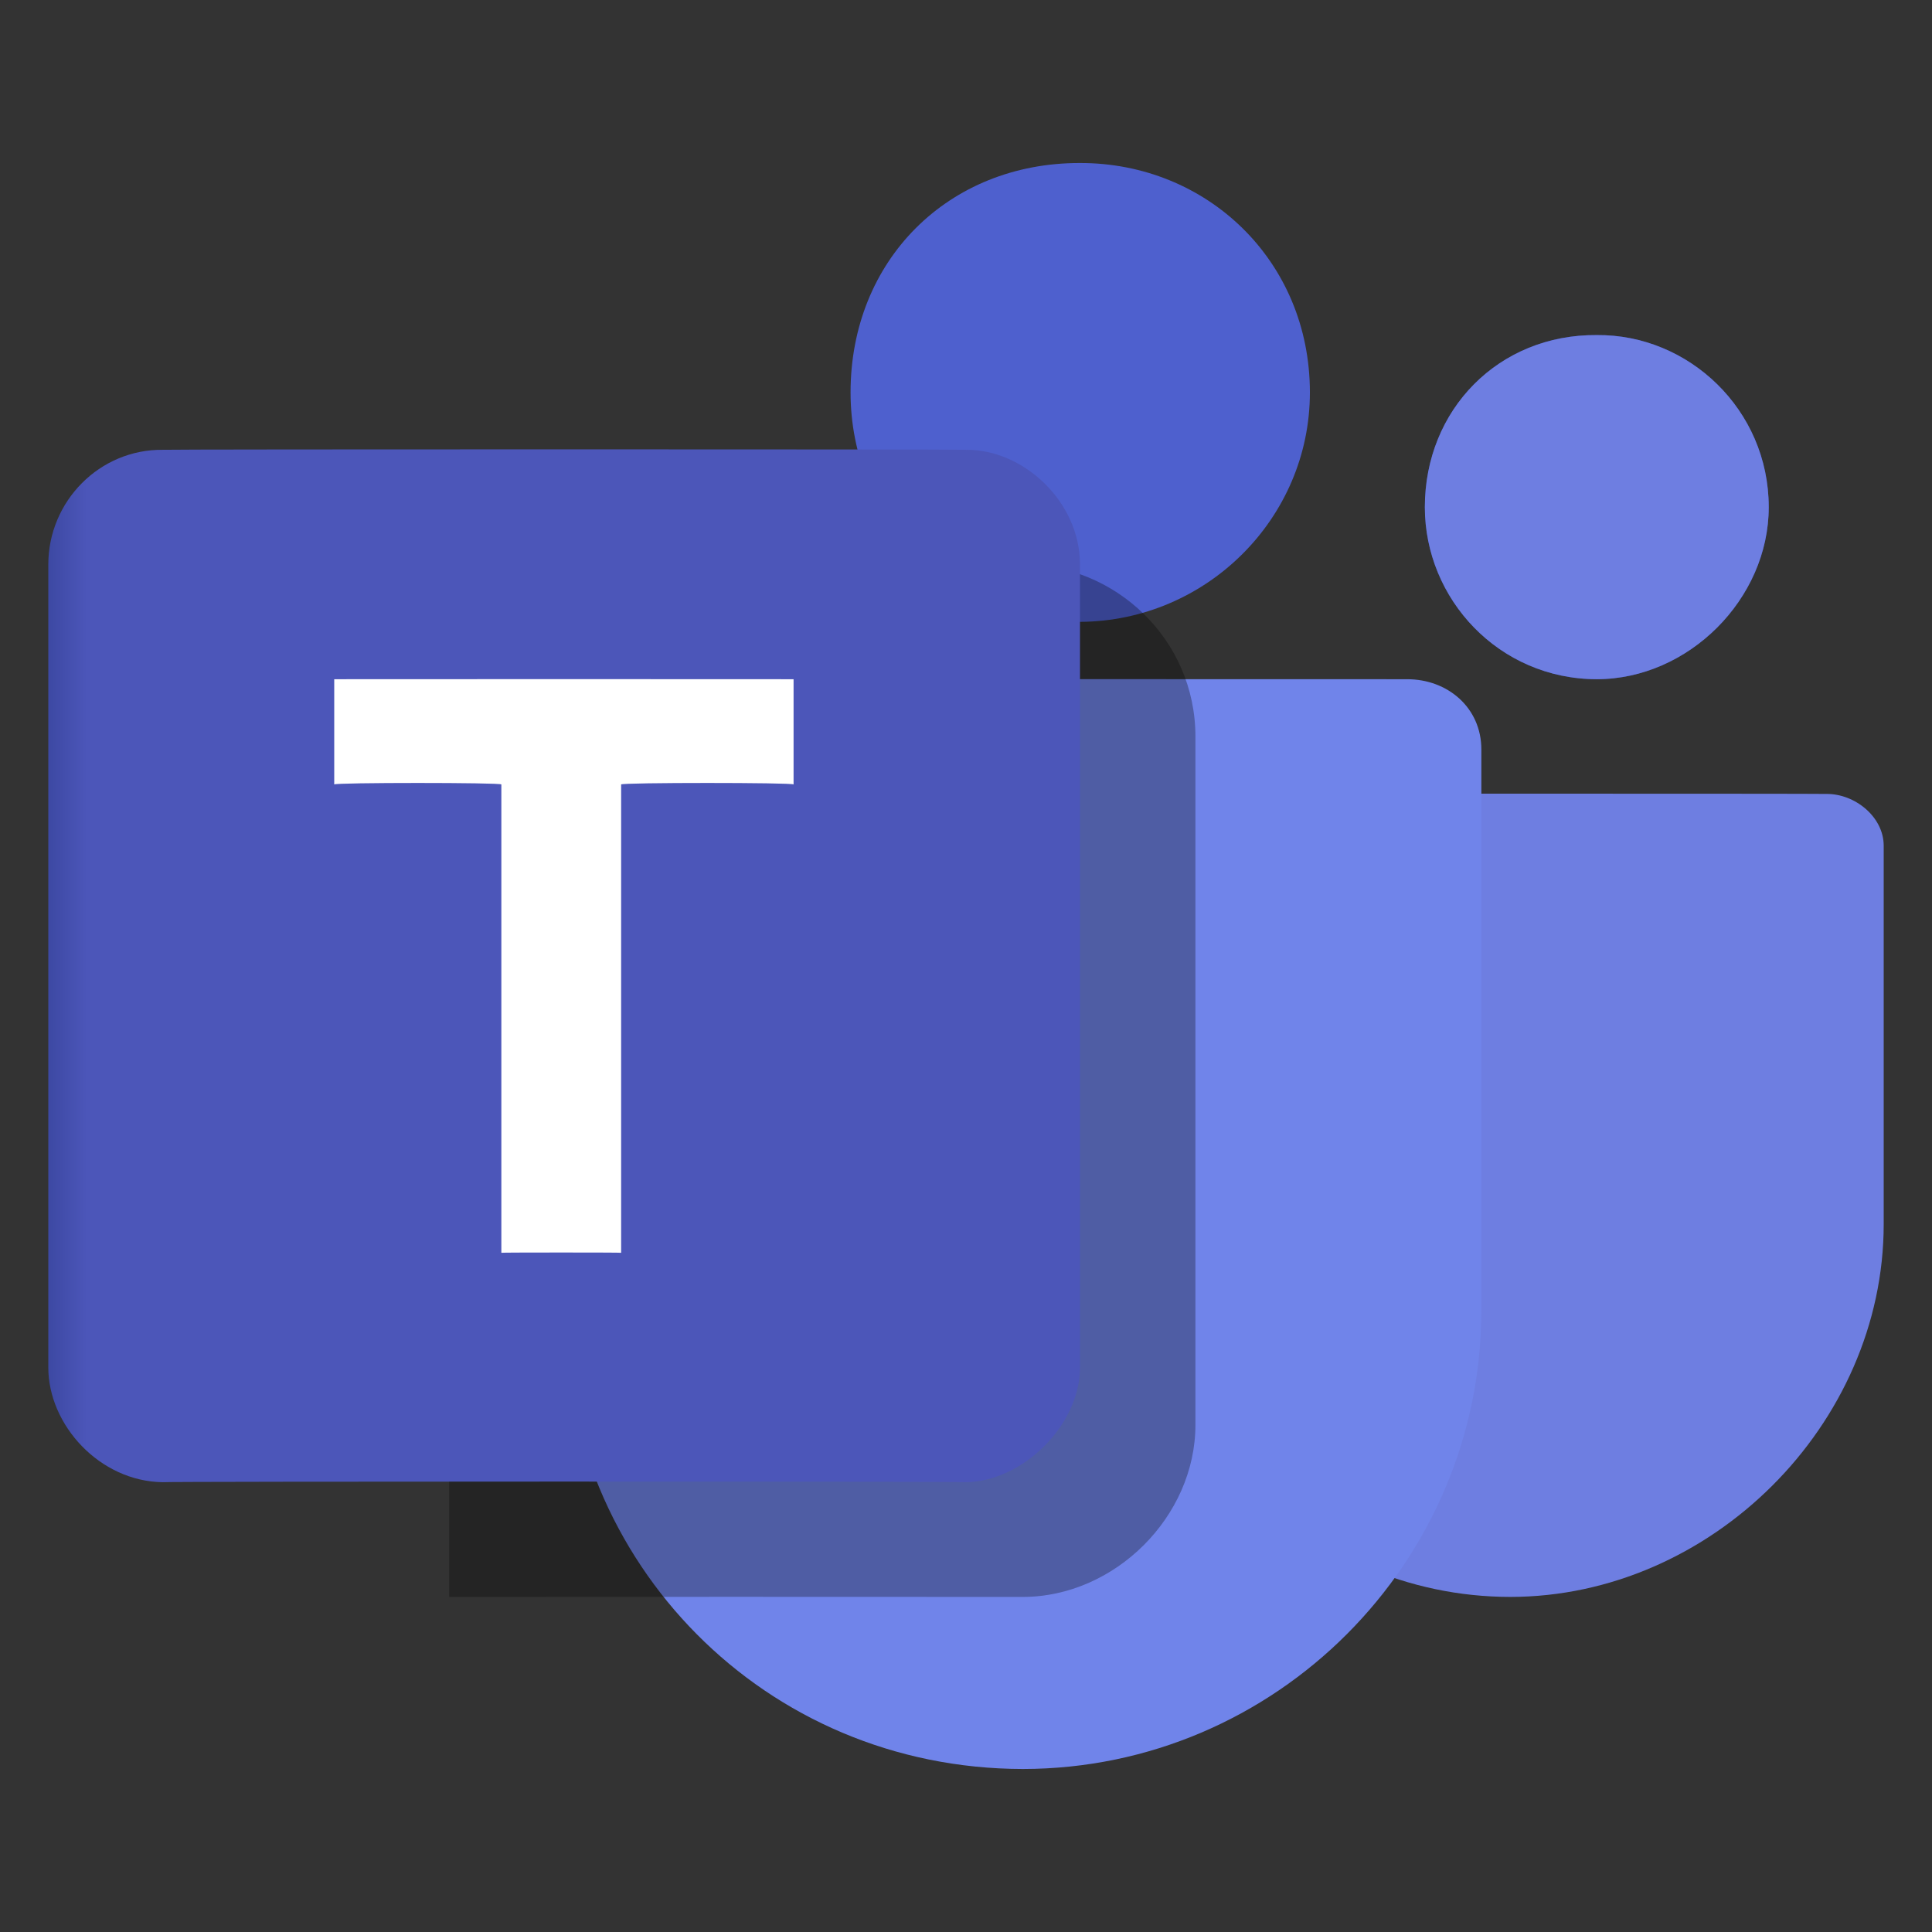 <svg xmlns="http://www.w3.org/2000/svg" version="1.1" xmlns:xlink="http://www.w3.org/1999/xlink" width="100%" height="100%" id="svgWorkerArea" viewBox="0 0 400 400" xmlns:artdraw="https://artdraw.muisca.co" style="background: white;"><rect x="0" y="0" width="400" height="400" fill="#333333" stroke="none"/><defs id="defsdoc"><pattern id="patternBool" x="0" y="0" width="10" height="10" patternUnits="userSpaceOnUse" patternTransform="rotate(35)"><circle cx="5" cy="5" r="4" style="stroke: none;fill: #ff000070;"></circle></pattern><linearGradient id="paint0_linear_87_7777" x1="19" y1="13.737" x2="32.159" y2="22.335" gradientUnits="userSpaceOnUse">
<stop stop-color="#364088" id="stopImp-661650797"></stop>
<stop offset="1" stop-color="#6E7EE1" id="stopImp-511640340"></stop>
</linearGradient><linearGradient id="paint1_linear_87_7777" x1="9" y1="19.404" x2="25" y2="19.404" gradientUnits="userSpaceOnUse">
<stop stop-color="#515FC4" id="stopImp-519882855"></stop>
<stop offset="1" stop-color="#7084EA" id="stopImp-167059996"></stop>
</linearGradient><linearGradient id="paint2_linear_87_7777" x1="24" y1="5.316" x2="29.796" y2="9.395" gradientUnits="userSpaceOnUse">
<stop stop-color="#364088" id="stopImp-20421012"></stop>
<stop offset="1" stop-color="#6E7EE1" id="stopImp-158655269"></stop>
</linearGradient><linearGradient id="paint3_linear_87_7777" x1="15.143" y1="3.143" x2="20.286" y2="9.143" gradientUnits="userSpaceOnUse">
<stop stop-color="#4858AE" id="stopImp-275375181"></stop>
<stop offset="1" stop-color="#4E60CE" id="stopImp-562969183"></stop>
</linearGradient><linearGradient id="paint4_linear_87_7777" x1="13.429" y1="1.429" x2="19.857" y2="8.929" gradientUnits="userSpaceOnUse">
<stop stop-color="#4858AE" id="stopImp-926558778"></stop>
<stop offset="1" stop-color="#4E60CE" id="stopImp-245141125"></stop>
</linearGradient><linearGradient id="paint5_linear_87_7777" x1="13.429" y1="1.429" x2="19.857" y2="8.929" gradientUnits="userSpaceOnUse">
<stop stop-color="#4858AE" id="stopImp-398834094"></stop>
<stop offset="1" stop-color="#4E60CE" id="stopImp-772789610"></stop>
</linearGradient><linearGradient id="paint6_linear_87_7777" x1="-5.21539e-08" y1="16" x2="18" y2="16" gradientUnits="userSpaceOnUse">
<stop stop-color="#2A3887" id="stopImp-451608593"></stop>
<stop offset="1" stop-color="#4C56B9" id="stopImp-353616823"></stop>
</linearGradient></defs><g id="fileImp-197500599" class="cosito"><path id="pathImp-309834707" fill="url(#paint0_linear_87_7777)" class="grouped" d="M235.6 175.101C235.6 169.1 240.3 164.3 246.3 164.375 246.3 164.3 378.1 164.3 378.1 164.375 384 164.3 390 169.1 390 175.101 390 175 390 253.3 390 253.438 390 295 354.2 330.6 312.7 330.625 270 330.6 235.6 295 235.6 253.438 235.6 253.3 235.6 175 235.6 175.101 235.6 175 235.6 175 235.6 175.101"></path><path id="pathImp-399144252" fill="url(#paint1_linear_87_7777)" class="grouped" d="M116.8 155.181C116.8 146.5 122.8 140.6 131 140.625 131 140.6 291.3 140.6 291.3 140.625 299.7 140.6 306.7 146.5 306.7 155.181 306.7 154.8 306.7 271.2 306.7 271.25 306.7 323.5 264.1 366.2 211.8 366.25 158.3 366.2 116.8 323.5 116.8 271.25 116.8 271.2 116.8 154.8 116.8 155.181 116.8 154.8 116.8 154.8 116.8 155.181"></path><path id="circleImp-7132310" fill="#34439E" class="grouped" d="M295 105C295 84.8 310.3 69.2 330.6 69.375 349.6 69.2 366.2 84.8 366.2 105 366.2 124 349.6 140.6 330.6 140.625 310.3 140.6 295 124 295 105 295 105 295 105 295 105"></path><path id="circleImp-949426601" fill="url(#paint2_linear_87_7777)" class="grouped" d="M295 105C295 84.8 310.3 69.2 330.6 69.375 349.6 69.2 366.2 84.8 366.2 105 366.2 124 349.6 140.6 330.6 140.625 310.3 140.6 295 124 295 105 295 105 295 105 295 105"></path><path id="circleImp-633744754" fill="url(#paint3_linear_87_7777)" class="grouped" d="M176.1 81.25C176.1 53.9 196.3 33.7 223.6 33.75 249.8 33.7 271.2 53.9 271.2 81.25 271.2 107.3 249.8 128.6 223.6 128.75 196.3 128.6 176.1 107.3 176.1 81.25 176.1 81.1 176.1 81.1 176.1 81.25"></path><path id="pathImp-31369428" fill="#000000" fill-opacity="0.3" class="grouped" d="M93 152.5C93 132.3 108.5 116.8 128.6 116.875 128.6 116.8 211.8 116.8 211.8 116.875 230.8 116.8 247.5 132.3 247.5 152.5 247.5 152.5 247.5 295 247.5 295 247.5 314 230.8 330.6 211.8 330.625 211.8 330.6 93 330.6 93 330.625 93 330.6 93 152.5 93 152.5 93 152.5 93 152.5 93 152.5"></path><path id="rectImp-163377013" fill="url(#paint6_linear_87_7777)" class="grouped" d="M10 116.875C10 103.8 20.6 93 33.7 93.125 33.7 93 200 93 200 93.125 211.8 93 223.6 103.8 223.6 116.875 223.6 116.8 223.6 283.1 223.6 283.125 223.6 295 211.8 306.7 200 306.875 200 306.7 33.7 306.7 33.7 306.875 20.6 306.7 10 295 10 283.125 10 283.1 10 116.8 10 116.875 10 116.8 10 116.8 10 116.875"></path><path id="pathImp-409116183" fill="white" class="grouped" d="M164.3 140.625C164.3 140.6 69.2 140.6 69.2 140.625 69.2 140.6 69.2 162 69.2 162.412 69.2 162 103.8 162 103.8 162.412 103.8 162 103.8 259.3 103.8 259.375 103.8 259.3 128.6 259.3 128.6 259.375 128.6 259.3 128.6 162 128.6 162.412 128.6 162 164.3 162 164.3 162.412 164.3 162 164.3 140.6 164.3 140.625 164.3 140.6 164.3 140.6 164.3 140.625"></path></g></svg>